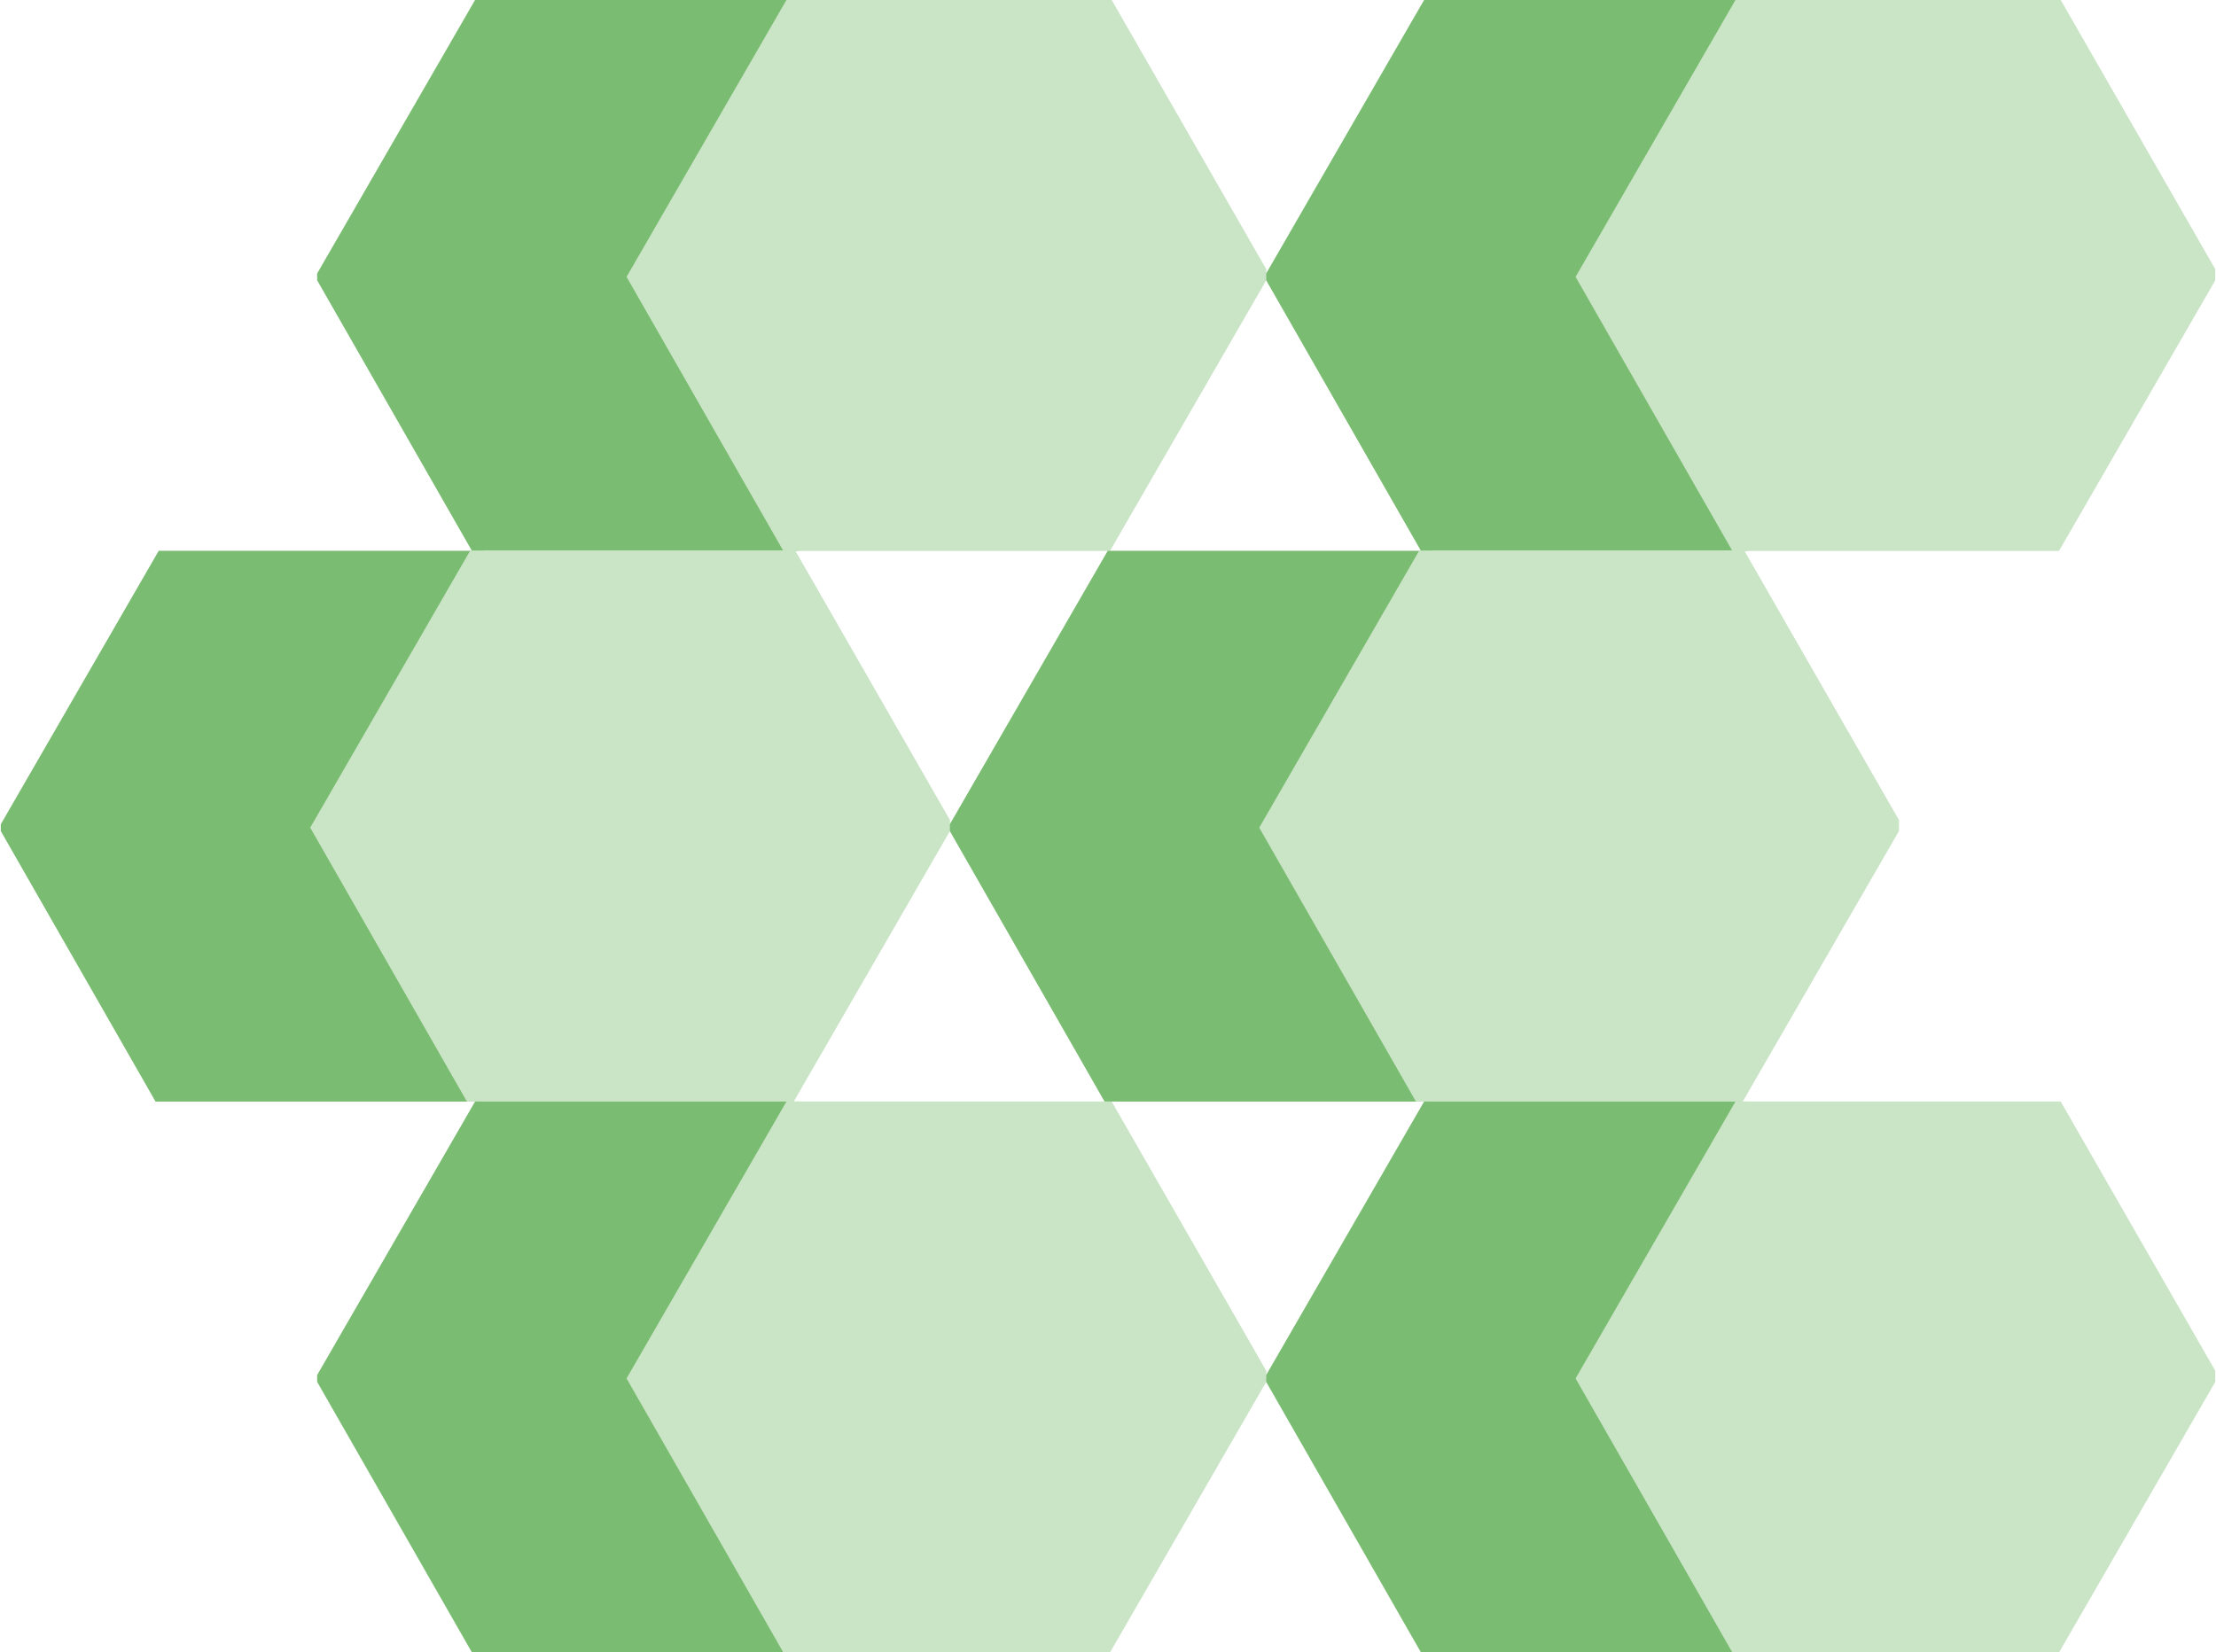 <svg width="413" height="308" viewBox="0 0 413 308" fill="none" xmlns="http://www.w3.org/2000/svg">
<g clip-path="url(#clip0_2424_4158)">
<path d="M148.398 103.371L88.488 103.612L58.742 51.608L88.853 -0.548L148.712 -0.698L178.51 51.216L148.398 103.371Z" fill="#7ABC71"></path>
<path opacity="0.7" d="M206.452 103.371L146.542 103.612L116.795 51.608L146.907 -0.548L206.765 -0.698L236.564 51.216L206.452 103.371Z" fill="#CAE4C6"></path>
<g style="mix-blend-mode:multiply">
<path d="M206.452 103.371L146.542 103.612L116.795 51.608L146.907 -0.548L206.765 -0.698L236.564 51.216L206.452 103.371Z" fill="#CAE4C6"></path>
</g>
</g>
<g clip-path="url(#clip1_2424_4158)">
<path d="M325.27 103.371L265.359 103.612L235.613 51.608L265.725 -0.548L325.583 -0.698L355.381 51.216L325.27 103.371Z" fill="#7ABC71"></path>
<path opacity="0.7" d="M383.323 103.371L323.413 103.612L293.666 51.608L323.778 -0.548L383.636 -0.698L413.435 51.216L383.323 103.371Z" fill="#CAE4C6"></path>
<g style="mix-blend-mode:multiply">
<path d="M383.323 103.371L323.413 103.612L293.666 51.608L323.778 -0.548L383.636 -0.698L413.435 51.216L383.323 103.371Z" fill="#CAE4C6"></path>
</g>
</g>
<g clip-path="url(#clip2_2424_4158)">
<path d="M89.441 206.038L29.531 206.279L-0.216 154.275L29.896 102.119L89.754 101.969L119.553 153.883L89.441 206.038Z" fill="#7ABC71"></path>
<path opacity="0.7" d="M147.495 206.038L87.584 206.279L57.838 154.275L87.95 102.119L147.808 101.969L177.607 153.883L147.495 206.038Z" fill="#CAE4C6"></path>
<g style="mix-blend-mode:multiply">
<path d="M147.495 206.038L87.584 206.279L57.838 154.275L87.95 102.119L147.808 101.969L177.607 153.883L147.495 206.038Z" fill="#CAE4C6"></path>
</g>
</g>
<g clip-path="url(#clip3_2424_4158)">
<path d="M266.312 206.038L206.402 206.279L176.656 154.275L206.768 102.119L266.626 101.969L296.424 153.883L266.312 206.038Z" fill="#7ABC71"></path>
<path opacity="0.7" d="M324.366 206.038L264.456 206.279L234.709 154.275L264.821 102.119L324.679 101.969L354.478 153.883L324.366 206.038Z" fill="#CAE4C6"></path>
<g style="mix-blend-mode:multiply">
<path d="M324.366 206.038L264.456 206.279L234.709 154.275L264.821 102.119L324.679 101.969L354.478 153.883L324.366 206.038Z" fill="#CAE4C6"></path>
</g>
</g>
<g clip-path="url(#clip4_2424_4158)">
<path d="M148.398 308.704L88.488 308.945L58.742 256.941L88.853 204.785L148.712 204.635L178.51 256.549L148.398 308.704Z" fill="#7ABC71"></path>
<path opacity="0.7" d="M206.452 308.704L146.542 308.945L116.795 256.941L146.907 204.785L206.765 204.635L236.564 256.549L206.452 308.704Z" fill="#CAE4C6"></path>
<g style="mix-blend-mode:multiply">
<path d="M206.452 308.704L146.542 308.945L116.795 256.941L146.907 204.785L206.765 204.635L236.564 256.549L206.452 308.704Z" fill="#CAE4C6"></path>
</g>
</g>
<g clip-path="url(#clip5_2424_4158)">
<path d="M325.27 308.704L265.359 308.945L235.613 256.941L265.725 204.785L325.583 204.635L355.381 256.549L325.27 308.704Z" fill="#7ABC71"></path>
<path opacity="0.7" d="M383.323 308.704L323.413 308.945L293.666 256.941L323.778 204.785L383.636 204.635L413.435 256.549L383.323 308.704Z" fill="#CAE4C6"></path>
<g style="mix-blend-mode:multiply">
<path d="M383.323 308.704L323.413 308.945L293.666 256.941L323.778 204.785L383.636 204.635L413.435 256.549L383.323 308.704Z" fill="#CAE4C6"></path>
</g>
</g>
<defs>
<clipPath id="clip0_2424_4158">
<rect width="176.871" height="102.667" fill="white" transform="translate(59.107)"></rect>
</clipPath>
<clipPath id="clip1_2424_4158">
<rect width="176.871" height="102.667" fill="white" transform="translate(235.979)"></rect>
</clipPath>
<clipPath id="clip2_2424_4158">
<rect width="176.871" height="102.667" fill="white" transform="translate(0.15 102.667)"></rect>
</clipPath>
<clipPath id="clip3_2424_4158">
<rect width="176.871" height="102.667" fill="white" transform="translate(177.021 102.667)"></rect>
</clipPath>
<clipPath id="clip4_2424_4158">
<rect width="176.871" height="102.667" fill="white" transform="translate(59.107 205.333)"></rect>
</clipPath>
<clipPath id="clip5_2424_4158">
<rect width="176.871" height="102.667" fill="white" transform="translate(235.979 205.333)"></rect>
</clipPath>
</defs>
</svg>
